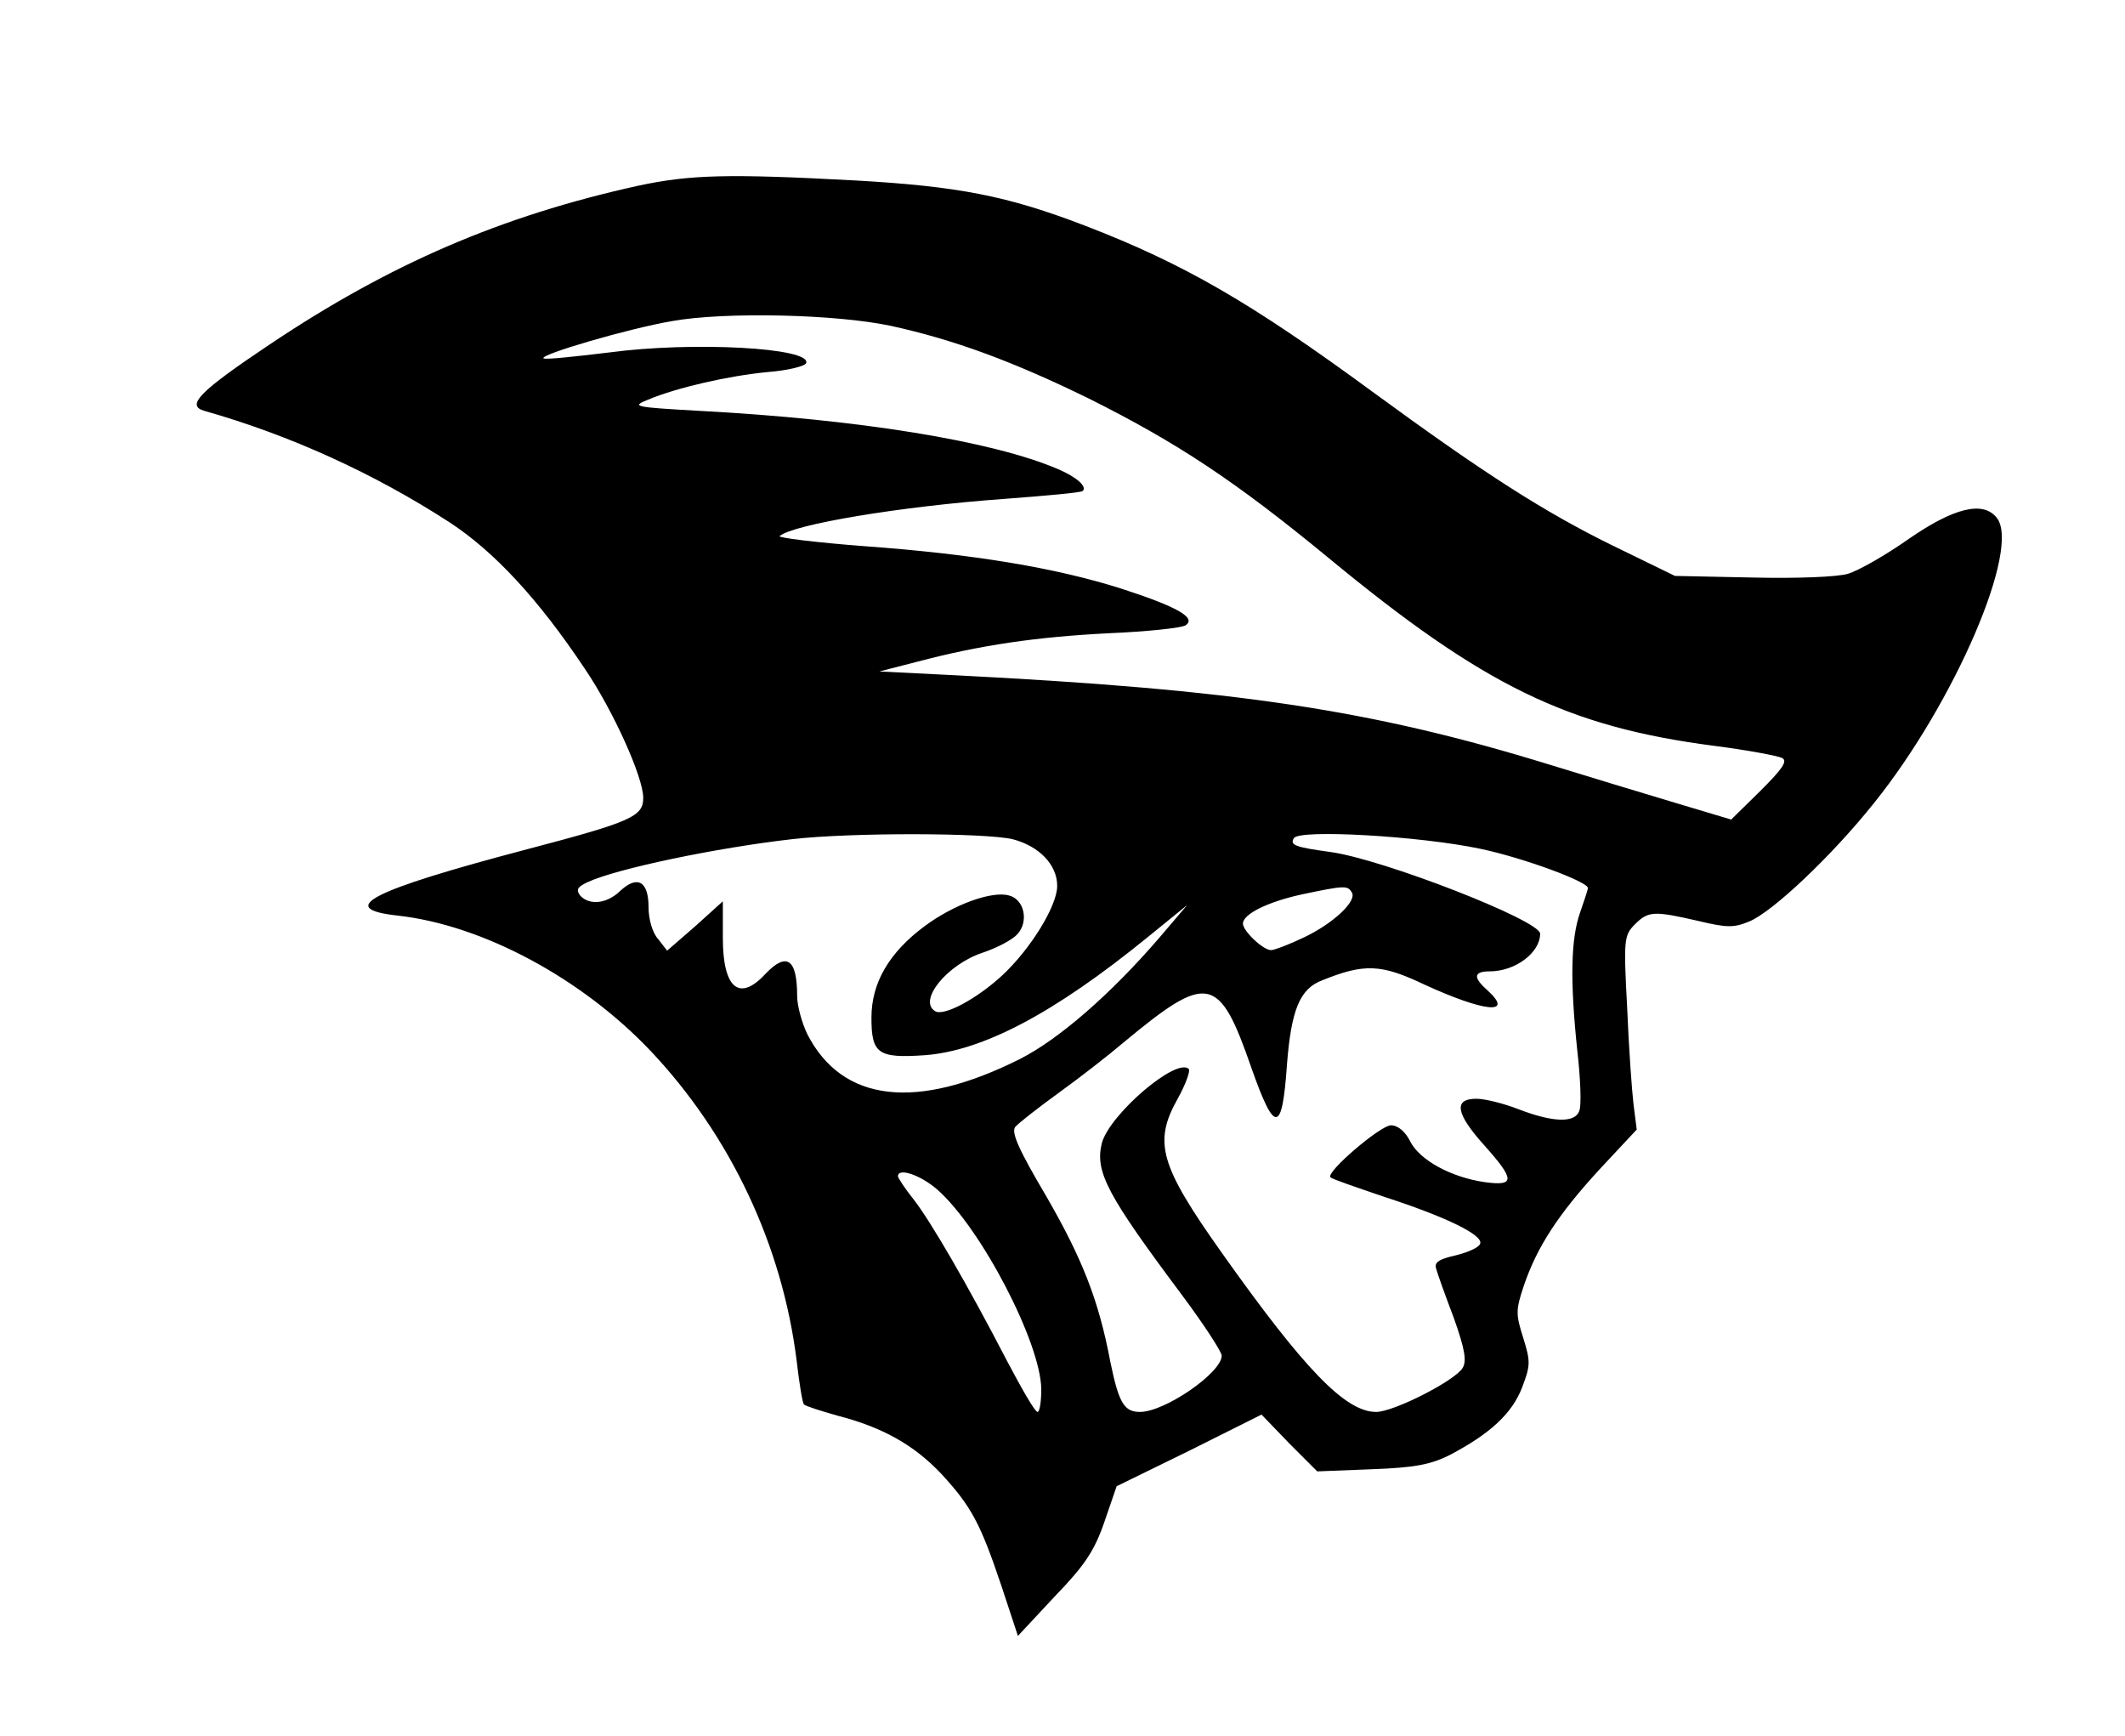 <?xml version="1.0" encoding="UTF-8" standalone="yes"?>
<svg version="1.0" xmlns="http://www.w3.org/2000/svg" width="300pt" height="245pt" viewBox="0 0 400 327" preserveAspectRatio="xMidYMid meet">
  <g transform="translate(0,327) scale(0.1,-0.1)" fill="#000000" stroke="none">
    <path d="M1200 2920 c-258 -57 -467 -147 -694 -299 -133 -89 -158 -115 -123
-125 162 -46 320 -118 462 -210 84 -55 167 -144 255 -276 53 -78 110 -204 110
-243 0 -35 -21 -45 -219 -97 -296 -78 -362 -112 -243 -125 160 -18 346 -118
476 -255 151 -160 248 -367 275 -583 5 -43 11 -81 14 -83 3 -3 31 -12 63 -21
85 -22 144 -55 196 -110 56 -61 73 -92 113 -211 l31 -94 69 74 c57 59 75 86
94 141 l23 67 137 67 136 68 52 -54 53 -53 102 4 c83 3 112 9 148 27 76 40
117 78 136 127 16 42 16 49 2 94 -14 44 -14 52 1 97 25 74 65 135 142 219 l71
76 -6 47 c-3 25 -9 107 -12 182 -7 130 -6 137 15 158 25 25 36 25 119 6 54
-13 67 -13 96 -1 44 18 156 124 235 223 152 189 278 482 231 538 -26 32 -81
18 -165 -40 -44 -31 -95 -60 -115 -66 -20 -6 -97 -9 -181 -7 l-145 3 -119 58
c-126 62 -238 133 -451 289 -229 168 -355 241 -542 313 -146 56 -238 74 -432
85 -241 13 -312 11 -410 -10z m477 -264 c119 -26 230 -67 373 -137 166 -83
275 -155 450 -299 293 -242 451 -319 727 -355 63 -8 121 -19 129 -23 11 -6 0
-21 -41 -62 l-55 -54 -107 32 c-60 18 -166 50 -237 72 -335 103 -589 141
-1121 168 l-140 7 70 18 c121 32 226 47 362 54 72 3 138 10 145 15 21 14 -16
35 -121 69 -123 39 -277 65 -484 80 -92 7 -164 16 -160 19 25 22 228 56 422
70 80 6 147 12 149 15 9 8 -11 26 -46 41 -123 53 -375 94 -677 110 -123 7
-128 8 -96 21 55 23 152 45 225 52 38 3 71 11 73 17 10 29 -214 41 -371 20
-66 -8 -122 -14 -124 -11 -7 7 160 56 242 70 100 18 310 13 413 -9z m229 -967
c50 -13 84 -48 84 -88 0 -38 -51 -120 -104 -169 -49 -45 -110 -77 -126 -67
-33 20 23 88 89 110 27 9 56 24 66 35 22 24 13 66 -16 73 -32 9 -104 -17 -159
-58 -66 -49 -100 -106 -100 -172 0 -68 12 -77 100 -71 109 8 243 78 420 222
l75 61 -52 -61 c-92 -107 -190 -192 -263 -229 -195 -98 -335 -82 -401 47 -10
21 -19 53 -19 72 0 70 -20 83 -60 41 -49 -53 -80 -27 -80 68 l0 69 -52 -47
-53 -46 -17 22 c-11 12 -18 38 -18 60 0 49 -21 61 -54 30 -25 -24 -58 -27 -75
-8 -8 11 -5 16 14 25 56 26 245 65 385 81 113 13 365 12 416 0z m881 -18 c81
-17 203 -62 203 -74 0 -3 -7 -24 -15 -47 -17 -49 -19 -126 -5 -259 6 -52 8
-103 4 -113 -7 -24 -49 -23 -114 2 -28 11 -64 20 -80 20 -44 0 -39 -28 15 -88
58 -65 58 -77 0 -69 -62 9 -122 41 -140 77 -9 18 -23 30 -36 30 -20 0 -124
-89 -114 -98 2 -3 49 -19 102 -37 117 -38 186 -72 180 -88 -2 -7 -22 -16 -46
-22 -31 -7 -41 -13 -37 -25 2 -8 17 -50 33 -92 21 -59 25 -82 17 -95 -14 -24
-130 -83 -163 -83 -58 0 -135 80 -291 300 -117 165 -129 208 -83 290 15 27 24
52 21 56 -23 23 -150 -86 -164 -140 -13 -54 10 -97 152 -287 41 -55 74 -106
74 -113 0 -32 -107 -106 -154 -106 -30 0 -40 17 -56 95 -22 117 -54 196 -121
312 -52 88 -66 120 -58 130 6 7 43 36 83 65 39 28 94 71 121 94 159 132 180
128 241 -48 44 -125 58 -124 67 7 8 102 24 142 66 158 79 32 111 31 191 -7
115 -53 173 -59 120 -11 -27 24 -25 35 5 35 48 0 95 35 95 71 0 25 -298 141
-396 154 -66 9 -76 13 -68 26 10 17 237 4 351 -20z m-242 -82 c11 -16 -35 -59
-90 -85 -27 -13 -56 -24 -62 -24 -15 0 -53 36 -53 50 0 18 47 41 111 55 81 17
86 17 94 4z m-781 -560 c83 -73 195 -289 196 -376 0 -24 -3 -43 -7 -43 -5 0
-30 44 -58 97 -72 139 -143 262 -176 304 -16 20 -29 40 -29 43 0 17 43 2 74
-25z"/>
  </g>
</svg>